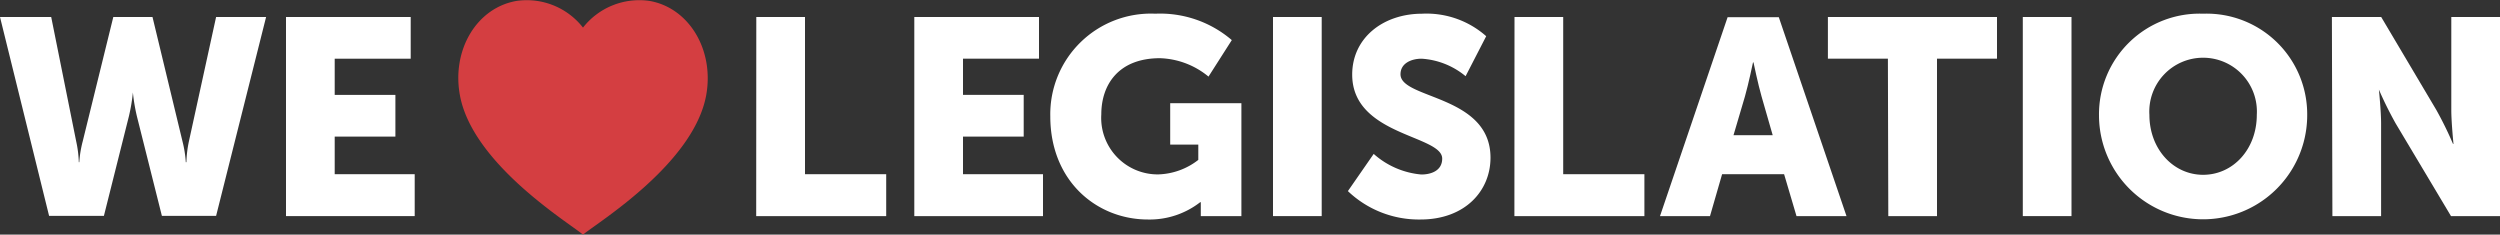 <svg id="Layer_1" data-name="Layer 1" xmlns="http://www.w3.org/2000/svg" viewBox="0 0 250 23.46"><rect x="0" y="0" width="250" height="23.46" fill="#333333" stroke="none"/><defs><style>.cls-1{fill:#d43e41;fill-rule:evenodd;}.cls-2{fill:#fff;}</style></defs><title>we-heart-legislation</title><path class="cls-1" d="M354.3,309.85c1.53-1.25,11.07-7.1,12.32-13.94.82-4.53-1.72-8.75-5.68-9.43a7.15,7.15,0,0,0-6.64,2.67,7.14,7.14,0,0,0-6.63-2.67c-4,.68-6.51,4.9-5.68,9.43C343.24,302.75,352.78,308.6,354.3,309.85Z" transform="translate(-296 -286.39)"/><path class="cls-2" d="M296,288.09h5.12l2.5,12.44a11,11,0,0,1,.26,2.08h.05a10.9,10.9,0,0,1,.34-2.08l3.06-12.44h3.92l3,12.44a11.3,11.3,0,0,1,.33,2.08h.06a11.47,11.47,0,0,1,.25-2.08l2.72-12.44h5l-5,19.89h-5.42l-2.51-10a18.19,18.19,0,0,1-.39-2.34h0a18.19,18.19,0,0,1-.39,2.34l-2.51,10h-5.48Z" transform="translate(-296 -286.39)"/><path class="cls-2" d="M324.6,288.09h12.47v4.17h-7.6v3.62h6.07v4.17h-6.07v3.76h8V308H324.6Z" transform="translate(-296 -286.39)"/><path class="cls-2" d="M371.63,288.09h4.87v15.72h8.12V308h-13Z" transform="translate(-296 -286.39)"/><path class="cls-2" d="M387.43,288.09H399.9v4.17h-7.6v3.62h6.07v4.17H392.3v3.76h8V308H387.43Z" transform="translate(-296 -286.39)"/><path class="cls-2" d="M411.53,287.76a11,11,0,0,1,7.65,2.64l-2.33,3.65a8,8,0,0,0-4.85-1.84c-4.17,0-5.87,2.67-5.87,5.62a5.65,5.65,0,0,0,5.7,6,6.82,6.82,0,0,0,4-1.45v-1.53h-2.81v-4.14h7.12V308h-4.06v-.55c0-.42,0-.84,0-.84h-.06a8.23,8.23,0,0,1-5.23,1.73c-5.09,0-9.76-3.81-9.76-10.32A10.06,10.06,0,0,1,411.53,287.76Z" transform="translate(-296 -286.39)"/><path class="cls-2" d="M423.3,288.09h4.87V308H423.3Z" transform="translate(-296 -286.39)"/><path class="cls-2" d="M433.37,301.78a8.23,8.23,0,0,0,4.76,2.06c1,0,2.09-.39,2.09-1.59,0-2.36-9-2.28-9-8.4,0-3.67,3.09-6.09,7-6.09a9,9,0,0,1,6.4,2.25l-2.06,4a7.63,7.63,0,0,0-4.4-1.75c-1,0-2.11.44-2.11,1.56,0,2.5,9,2.05,9,8.34,0,3.31-2.54,6.18-7,6.18a10.27,10.27,0,0,1-7.26-2.84Z" transform="translate(-296 -286.39)"/><path class="cls-2" d="M447.45,288.09h4.87v15.72h8.12V308h-13Z" transform="translate(-296 -286.39)"/><path class="cls-2" d="M474.41,303.81h-6.2L467,308h-5l6.76-19.89h5.12L480.65,308h-5Zm-3.11-11.18s-.45,2.17-.81,3.42l-1.14,3.86h3.92l-1.11-3.86c-.36-1.25-.81-3.42-.81-3.42Z" transform="translate(-296 -286.39)"/><path class="cls-2" d="M484.79,292.26h-6v-4.17H495.7v4.17h-6V308h-4.87Z" transform="translate(-296 -286.39)"/><path class="cls-2" d="M498.28,288.09h4.87V308h-4.87Z" transform="translate(-296 -286.39)"/><path class="cls-2" d="M516.31,287.76a10.06,10.06,0,0,1,10.41,10.15,10.41,10.41,0,0,1-20.82,0A10.06,10.06,0,0,1,516.31,287.76Zm0,16.11c3,0,5.37-2.56,5.37-6a5.38,5.38,0,1,0-10.74,0C510.94,301.31,513.34,303.87,516.31,303.87Z" transform="translate(-296 -286.39)"/><path class="cls-2" d="M529.19,288.09h4.93l5.51,9.29a35.52,35.52,0,0,1,1.67,3.4h.05s-.22-2.14-.22-3.4v-9.29H546V308h-4.9l-5.53-9.26a37,37,0,0,1-1.68-3.39h0s.22,2.14.22,3.39V308h-4.87Z" transform="translate(-296 -286.39)"/></svg>